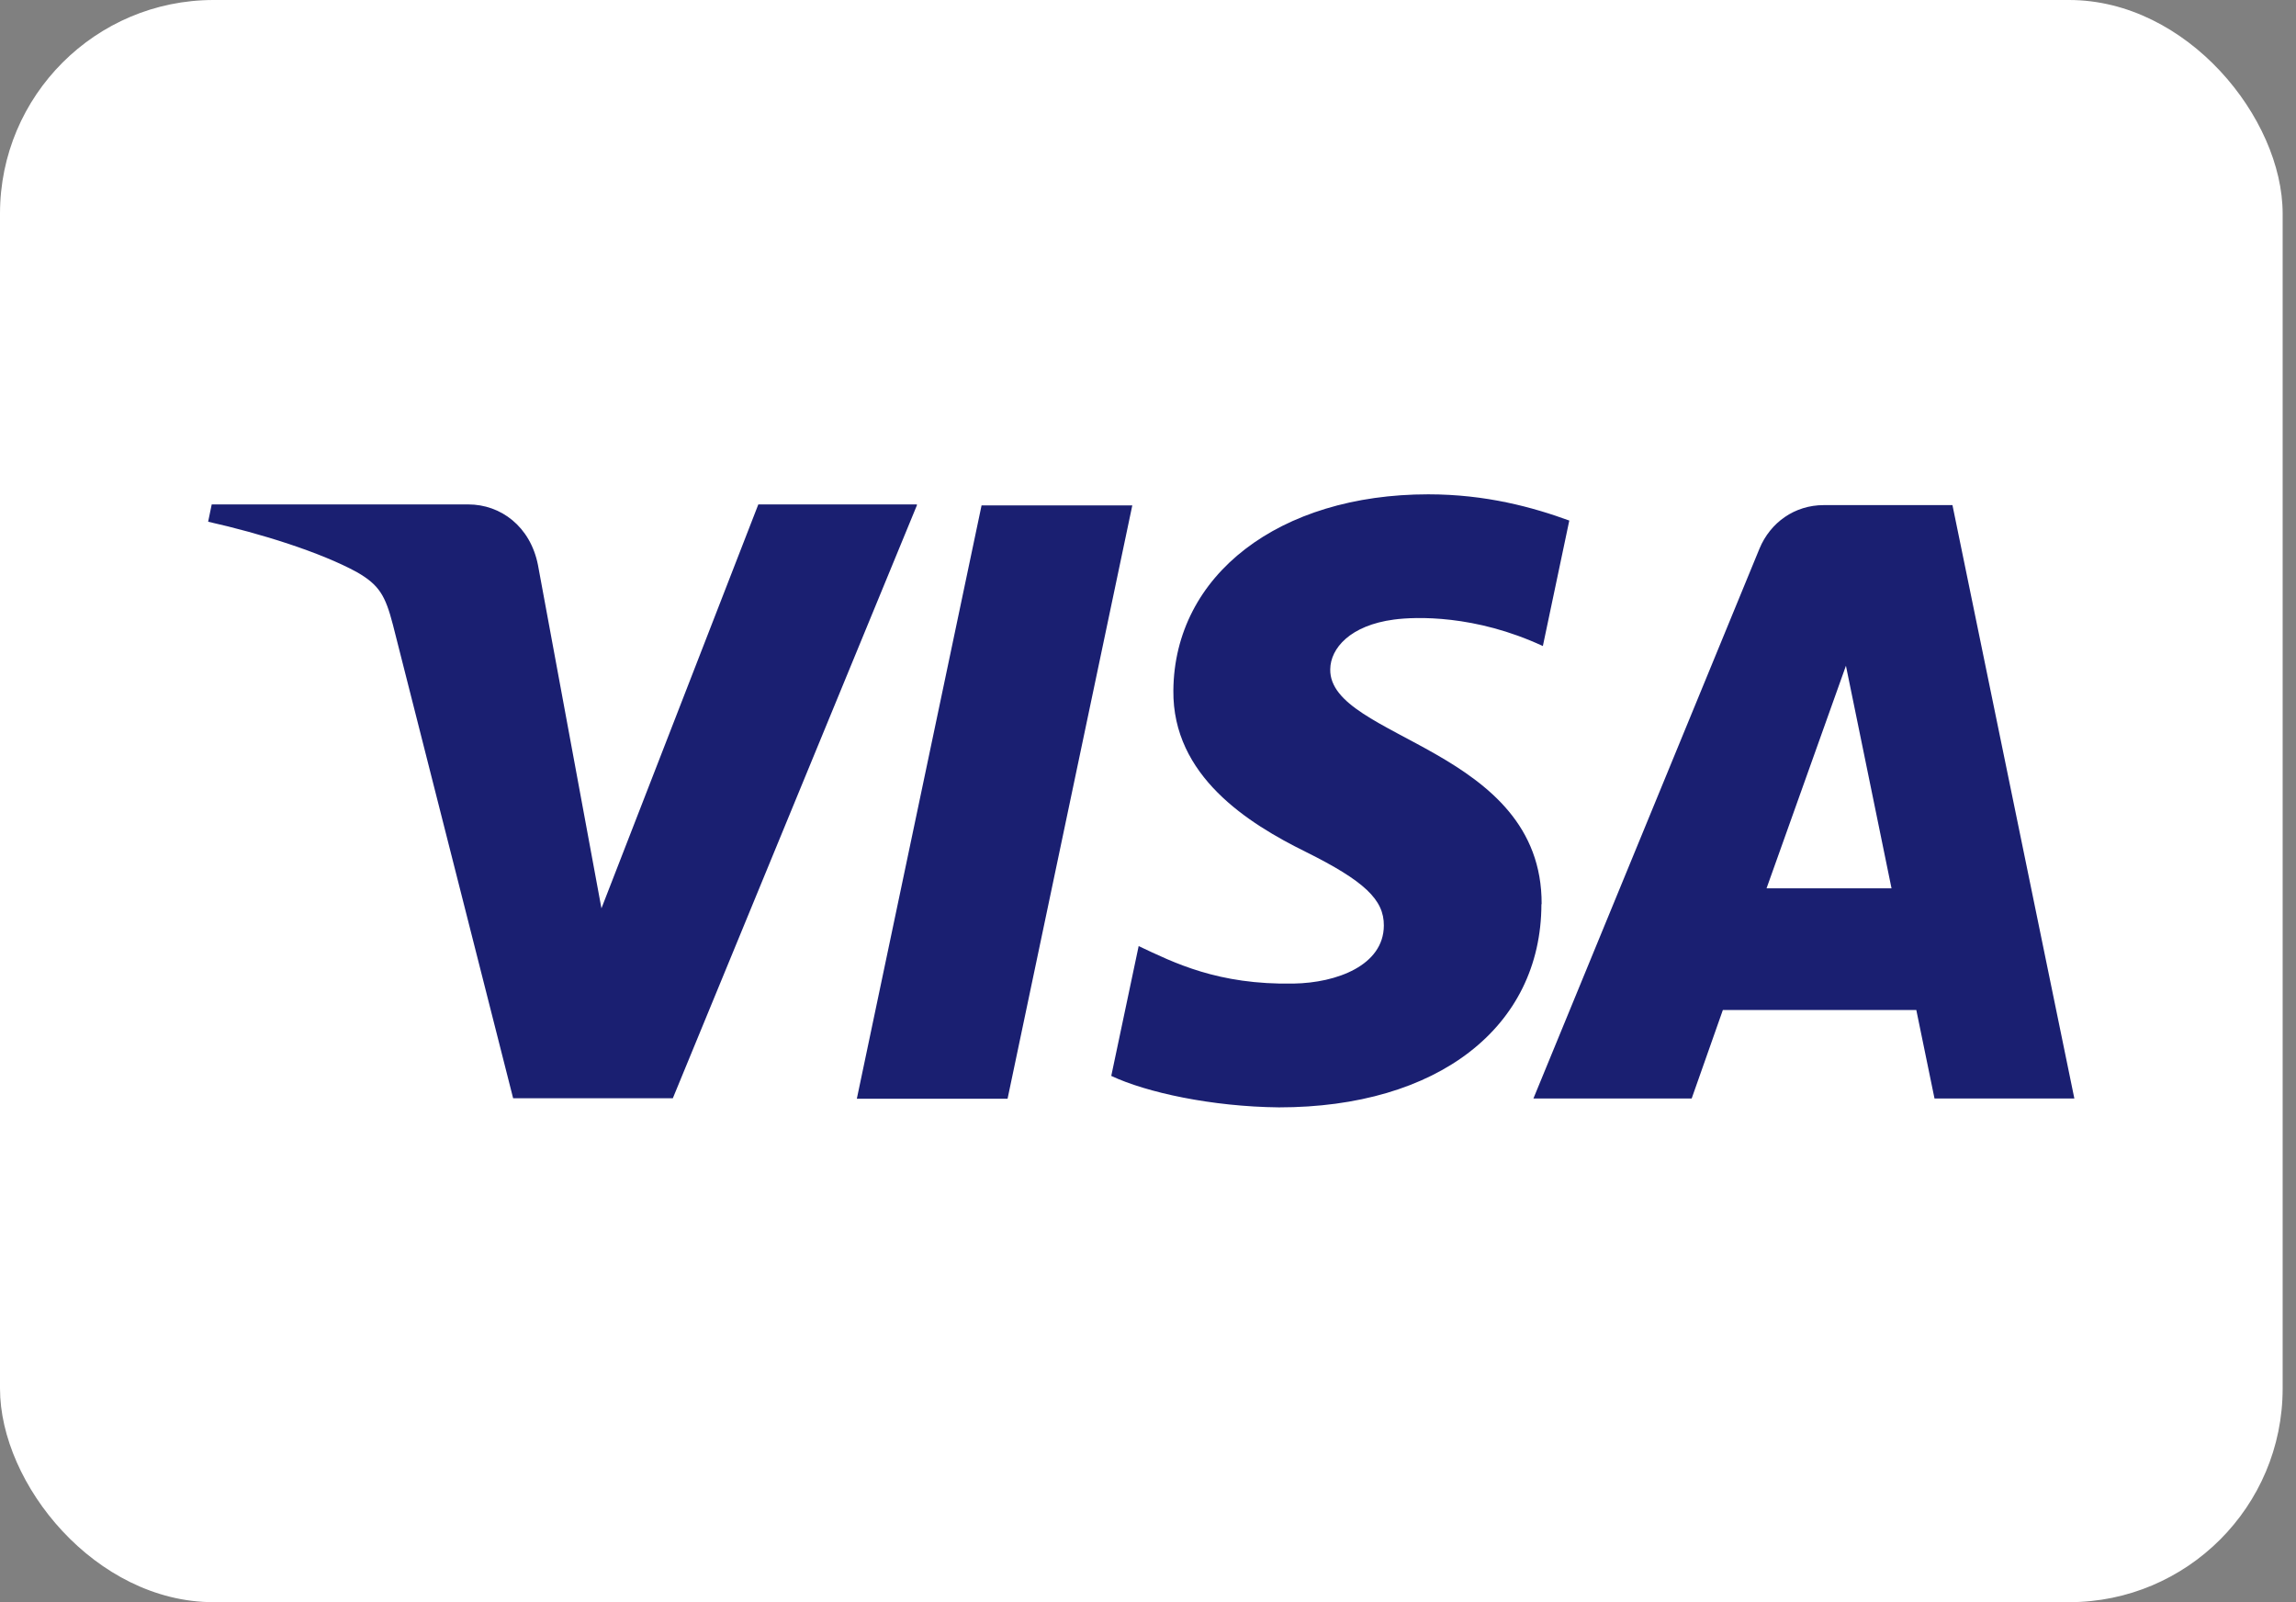 <svg width="43" height="30" viewBox="0 0 43 30" fill="none" xmlns="http://www.w3.org/2000/svg">
<rect x="0" y="0" width="43" height="30" fill="#808080" stroke="none"/>
<g clip-path="url(#clip0_2626_1107)">
<path d="M42.75 0H0V30H42.75V0Z" fill="white"/>
<path d="M17.175 9.454L12.601 20.564H9.61L7.358 11.696C7.217 11.151 7.101 10.953 6.686 10.714C6.004 10.341 4.885 9.99 3.898 9.769L3.965 9.445H8.769C9.38 9.445 9.933 9.859 10.075 10.579L11.264 17.008L14.202 9.445H17.171H17.166L17.175 9.454ZM28.872 16.931C28.886 14.001 24.891 13.839 24.913 12.533C24.917 12.137 25.289 11.709 26.107 11.601C26.51 11.547 27.625 11.507 28.895 12.097L29.39 9.747C28.709 9.499 27.833 9.256 26.749 9.256C23.957 9.256 21.993 10.764 21.975 12.929C21.958 14.532 23.378 15.419 24.453 15.95C25.55 16.495 25.922 16.846 25.917 17.332C25.913 18.075 25.037 18.404 24.227 18.417C22.807 18.444 21.984 18.025 21.325 17.715L20.812 20.146C21.471 20.456 22.692 20.722 23.953 20.735C26.917 20.735 28.864 19.241 28.868 16.931M36.239 20.569H38.849L36.566 9.458H34.155C33.611 9.458 33.155 9.783 32.952 10.273L28.718 20.569H31.682L32.266 18.912H35.889L36.23 20.569H36.239ZM33.084 16.634L34.571 12.466L35.425 16.634H33.084ZM21.206 9.463L18.87 20.573H16.047L18.383 9.463H21.206Z" fill="#1A1F71"/>
</g>
<defs>
<clipPath id="clip0_2626_1107">
<rect width="42.75" height="30" rx="4" fill="white"/>
</clipPath>
</defs>
</svg>
